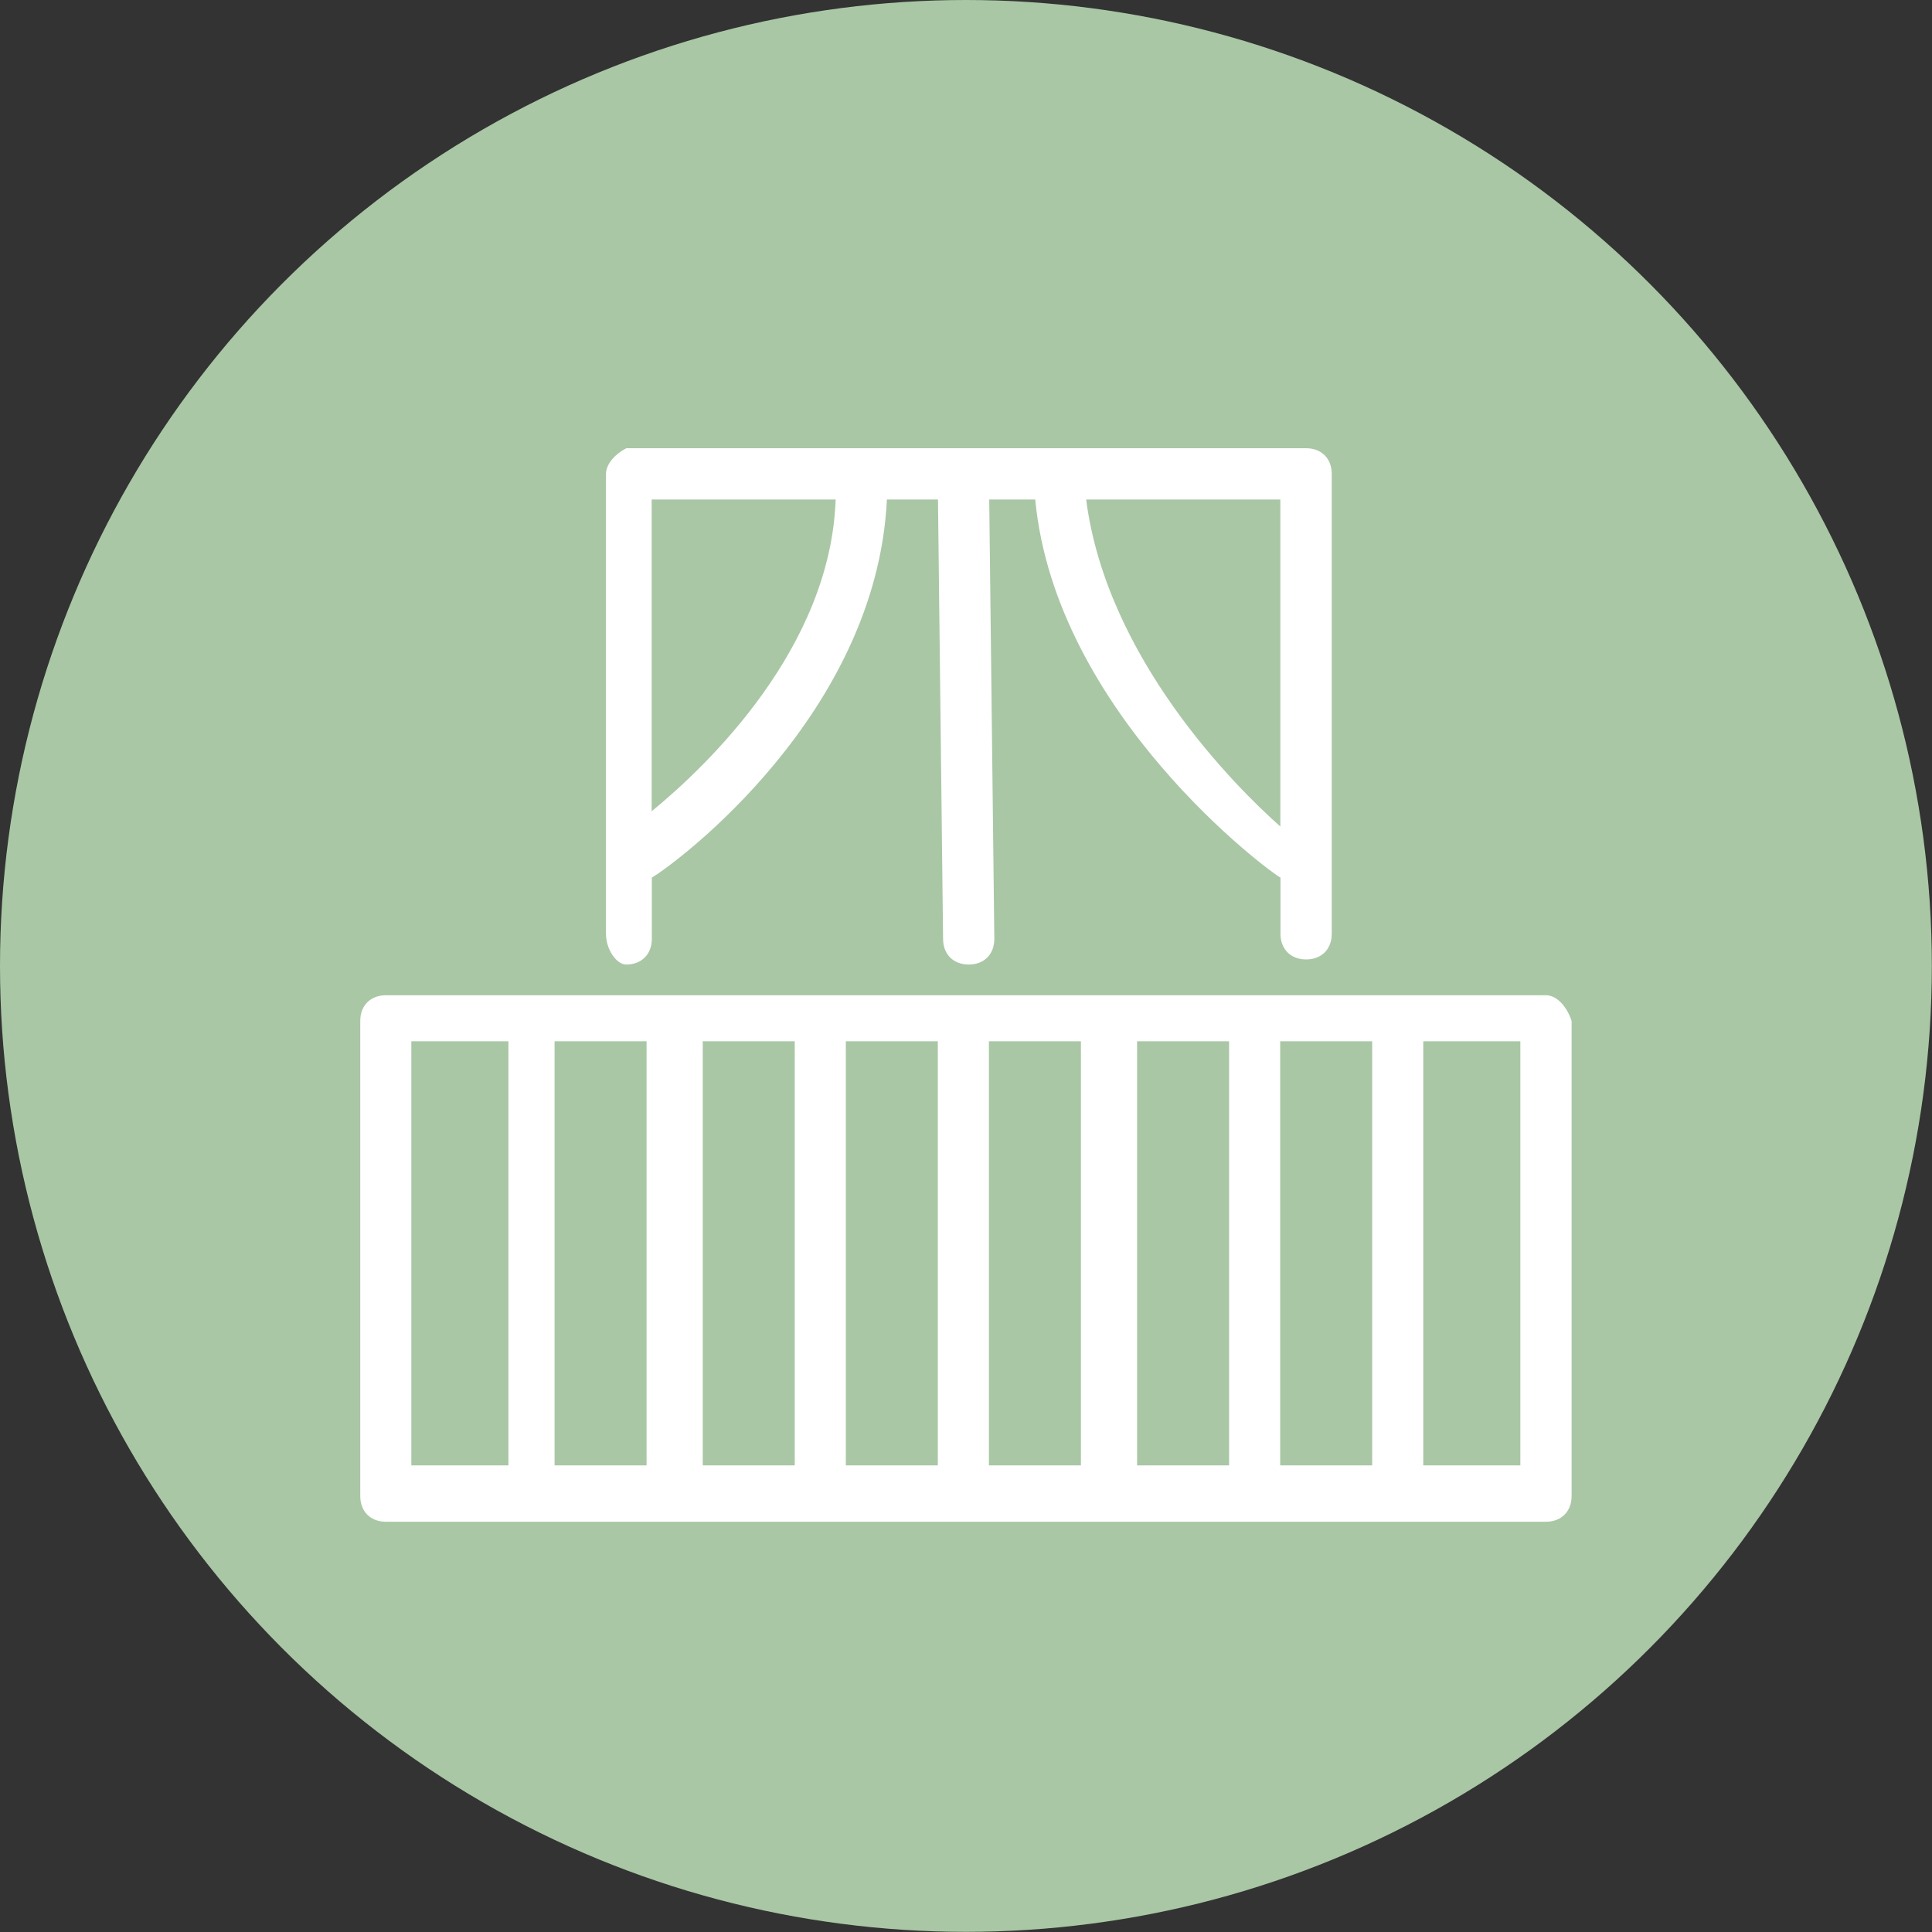 <?xml version="1.0" encoding="UTF-8"?>
<svg xmlns="http://www.w3.org/2000/svg" id="Layer_2" data-name="Layer 2" viewBox="0 0 125.17 125.17">
  <rect x="0" y="0" width="125.17" height="125.17" fill="#333333" stroke="none"/>
  <defs>
    <style>
      .cls-1 {
        fill: #fff;
      }

      .cls-2 {
        fill: #a9c7a5;
      }
    </style>
  </defs>
  <g id="Capa_1" data-name="Capa 1">
    <g>
      <circle class="cls-2" cx="62.58" cy="62.58" r="62.58"></circle>
      <path class="cls-1" d="m40.57,62.49c.99,0,1.66-.66,1.66-1.66v-3.97c1.66-.99,14.57-10.6,15.23-24.5h3.31l.33,28.47c0,.99.66,1.66,1.66,1.66s1.66-.66,1.66-1.66l-.33-28.47h2.98c1.32,13.91,15.23,24.17,15.89,24.5v3.64c0,.99.66,1.66,1.66,1.66s1.66-.66,1.66-1.66v-29.8c0-.99-.66-1.66-1.66-1.66h-44.04c-.66.33-1.32.99-1.32,1.66v29.8c0,.99.66,1.99,1.32,1.99h0Zm42.38-8.94c-2.98-2.65-11.26-10.93-12.58-21.19h12.58v21.19Zm-28.81-21.19c-.33,9.6-8.28,17.22-11.92,20.2v-20.2h11.92,0Zm46.02,32.12H25c-.99,0-1.66.66-1.66,1.66v30.79c0,.99.66,1.66,1.66,1.66h75.16c.99,0,1.66-.66,1.66-1.66v-30.79c-.33-.99-.99-1.66-1.66-1.66h0Zm-54.63,2.98h5.96v27.48h-5.96v-27.48h0Zm-3.31,27.48h-6.29v-27.48h5.96v27.48h.33Zm12.58-27.48h5.96v27.48h-5.96v-27.48h0Zm9.27,0h5.96v27.48h-5.96v-27.48Zm9.6,0h5.96v27.48h-5.96v-27.48Zm9.27,0h5.96v27.48h-5.96v-27.48Zm-56.29,0h6.29v27.48h-6.29v-27.48h0Zm71.85,27.48h-6.29v-27.48h6.29v27.48Z"></path>
    </g>
  </g>
</svg>
